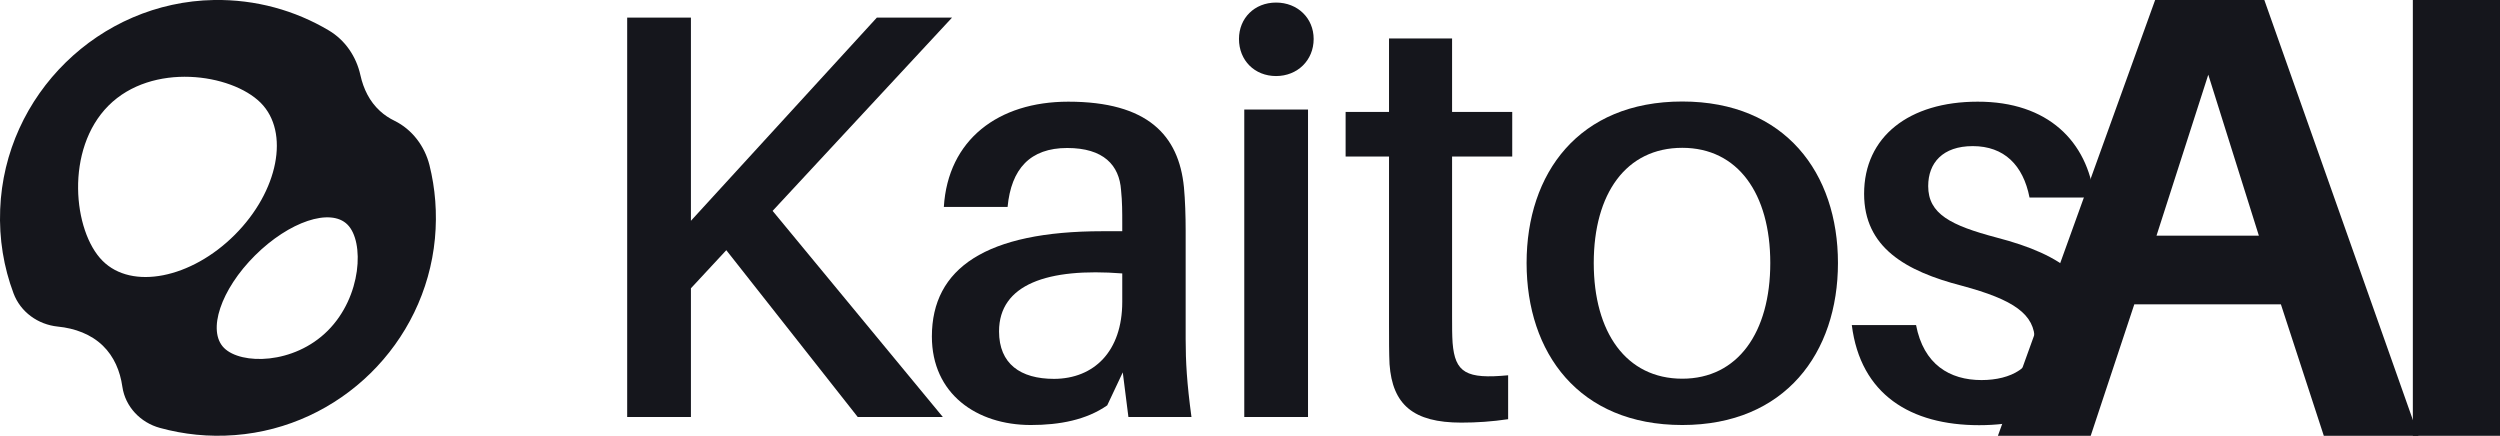 <?xml version="1.0" encoding="utf-8"?>
<!-- Generator: Adobe Illustrator 27.3.1, SVG Export Plug-In . SVG Version: 6.00 Build 0)  -->
<svg version="1.1" id="Calque_1" xmlns="http://www.w3.org/2000/svg" xmlns:xlink="http://www.w3.org/1999/xlink" x="0px" y="0px"
	 viewBox="0 0 1462.9 255" style="enable-background:new 0 0 1462.9 255;" xml:space="preserve">
<style type="text/css">
	.st0{fill:#15161C;}
</style>
<g>
	<g>
		<path class="st0" d="M1248.9,178.1l-25.5,76.9h-54.3l92-255h63.9l90.2,255h-55.4l-25.1-76.9H1248.9z M1261.9,137.9h59.9
			l-29.6-94.2L1261.9,137.9z"/>
		<path class="st0" d="M1411.9,255V0h51v255H1411.9z"/>
	</g>
	<g>
		<g>
			<g>
				<path class="st0" d="M551.7,244h-49.8L425,146.4l-20.7,22.3V244H367V10.3h37.3v118.9L513.1,10.3h44l-105,113.1L551.7,244z"/>
				<path class="st0" d="M657,217.9l-9.1,19.3c-12.2,8.5-27.8,11.5-44.7,11.5c-31.8,0-57.9-18.3-57.9-51.8c0-40,31.8-61.6,99.9-61.6
					h11.5v-4.4c0-6.8,0-12.9-0.7-19.6c-1-14.6-10.2-24.7-31.5-24.7c-21.7,0-32.8,12.2-34.9,34.5h-37.3c2.4-39.3,31.8-61.6,72.8-61.6
					c46.4,0,64.7,19.6,67.7,50.1c0.7,7.4,1,16.9,1,25.4v63.3c0,13.5,0.7,25.7,3.4,45.7h-36.9L657,217.9z M656.7,176.6V160
					c-43.7-3.4-72.1,6.4-72.1,33.9c0,19,12.5,27.8,32.2,27.8C640.1,221.6,656.7,205.7,656.7,176.6z"/>
				<path class="st0" d="M768.7,22.8c0,12.5-9.5,21.7-22,21.7S725,35.4,725,22.8c0-12.2,9.1-21.3,21.7-21.3
					C759.3,1.5,768.7,10.6,768.7,22.8z M728.1,244V64.1h37.3V244H728.1z"/>
				<path class="st0" d="M849.7,185.7c0,6.1,0,10.2,0.3,14.9c1.4,17.6,8.1,21.3,32.5,19v25.7c-9.5,1.4-18.3,2-27.4,2
					c-28.1,0-40.3-10.5-42-34.2c-0.3-6.1-0.3-13.9-0.3-24V91.6h-25.4V65.5h25.4v-43h36.9v43h35.2v26.1h-35.2V185.7z"/>
				<path class="st0" d="M1075.5,153.9c0,52.5-30.8,94.8-91.1,94.8c-60.6,0-91.1-42.3-91.1-94.8s30.5-94.5,91.1-94.5
					C1044.7,59.4,1075.5,101.4,1075.5,153.9z M1035.9,153.9c0-40.6-19-67.4-51.5-67.4c-32.9,0-51.8,26.8-51.8,67.4
					s19,67.7,51.8,67.7C1016.9,221.6,1035.9,194.5,1035.9,153.9z"/>
				<path class="st0" d="M1225.5,115.6h-37.9c-3.7-19-14.9-30.1-33.2-30.1c-17.6,0-26.1,9.8-26.1,23.4c0,16.3,13.2,23,40,30.1
					c39.3,10.2,59.9,25.7,59.9,57.6c0,34.9-30.8,52.2-70.1,52.2c-40,0-69.4-17.9-74.5-58.6h37.6c4.4,23,19.6,32.2,38.3,32.2
					c17.3,0,31.2-7.5,31.2-23s-12.2-24-42.7-32.2c-32.9-8.5-57.2-22.4-57.2-53.8c0-33.5,26.4-53.9,66.4-53.9
					C1198.4,59.4,1221.5,82.8,1225.5,115.6z"/>
			</g>
		</g>
		<path class="st0" d="M222.3,64.9c-6-5.5-9.6-12.8-11.4-20.9c-2.4-10.9-8.9-20.5-18.5-26.2C172.7,6.1,149.7-0.4,125.2,0
			C58.1,1.2,2.7,55.4,0.1,122.5c-0.7,17.3,2.1,33.9,7.8,49.1c4.1,11,14.3,18.3,25.9,19.5c10.1,1,19.5,4.5,26.4,11.2
			c6.5,6.3,10.1,14.8,11.4,24c1.7,11.7,10.6,21,22,24.1c13.8,3.8,28.6,5.4,43.9,4.2c61.4-4.7,111.2-53.6,117-115
			c1.4-14.9,0.2-29.4-3.2-43c-2.8-11.1-10.1-20.8-20.4-25.9C227.8,69.2,224.9,67.3,222.3,64.9z M60,152.6
			c-17.2-17.2-22.1-65.2,3.5-90.8c25.5-25.5,71.8-18.8,89-1.7c17.2,17.2,10.4,51.8-15.1,77.3C111.8,163,77.1,169.8,60,152.6z
			 M191.8,193.5c-19.9,19.9-50.8,20-60.7,10.1c-10-10-1.9-34.2,18.1-54.1s44.2-28,54.1-18.1C213.3,141.3,211.8,173.5,191.8,193.5z"
			/>
	</g>
</g>
</svg>
